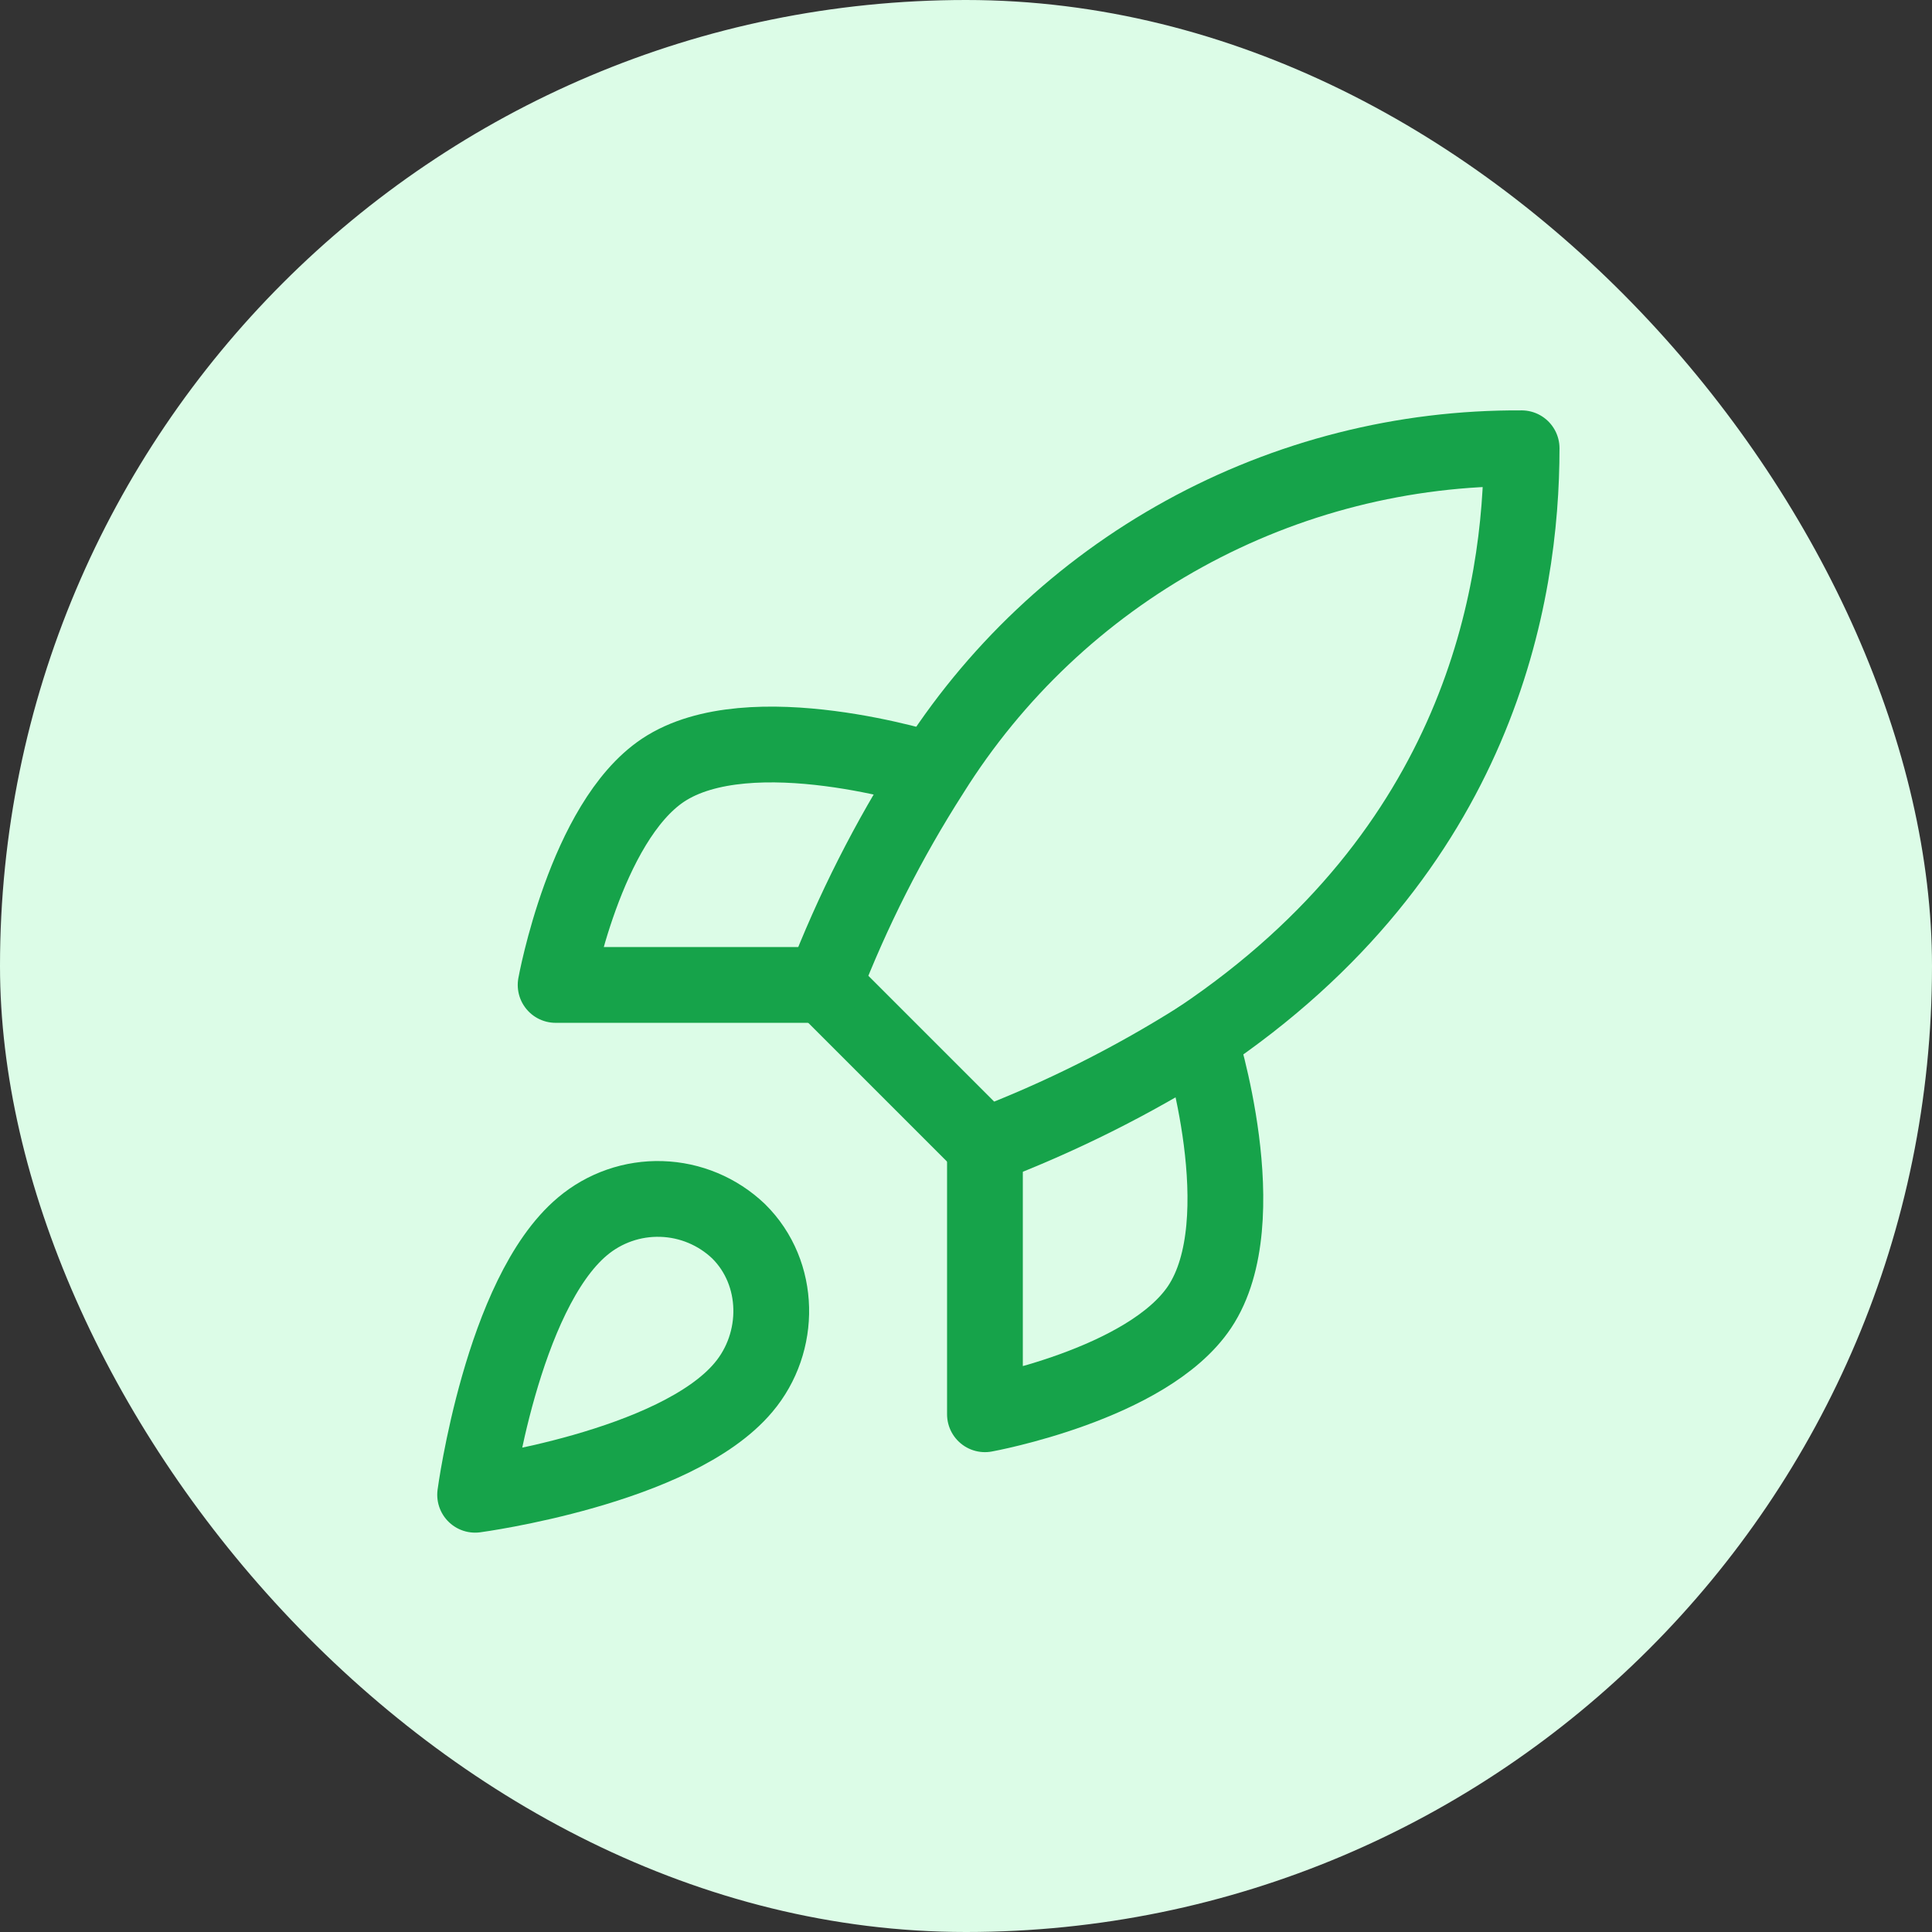 <svg width="51" height="51" viewBox="0 0 51 51" fill="none" xmlns="http://www.w3.org/2000/svg">
<rect x="0" y="0" width="51" height="51" fill="#333333" stroke="none"/>
<rect width="51" height="51" rx="25.5" fill="#DCFCE7"/>
<path d="M15.375 32.375C13.25 34.16 12.542 39.458 12.542 39.458C12.542 39.458 17.84 38.75 19.625 36.625C20.631 35.435 20.617 33.608 19.497 32.502C18.947 31.977 18.221 31.673 17.461 31.65C16.7 31.626 15.957 31.884 15.375 32.375Z" stroke="#16A34A" stroke-width="2" stroke-linecap="round" stroke-linejoin="round"/>
<path d="M26 30.25L21.75 26C22.504 24.044 23.453 22.169 24.583 20.404C26.234 17.765 28.532 15.592 31.26 14.092C33.988 12.591 37.054 11.814 40.167 11.833C40.167 15.687 39.062 22.458 31.667 27.417C29.877 28.548 27.979 29.497 26 30.25Z" stroke="#16A34A" stroke-width="2" stroke-linecap="round" stroke-linejoin="round"/>
<path d="M21.75 26H14.667C14.667 26 15.446 21.707 17.5 20.333C19.795 18.803 24.583 20.333 24.583 20.333" stroke="#16A34A" stroke-width="2" stroke-linecap="round" stroke-linejoin="round"/>
<path d="M26 30.25V37.333C26 37.333 30.293 36.554 31.667 34.5C33.197 32.205 31.667 27.417 31.667 27.417" stroke="#16A34A" stroke-width="2" stroke-linecap="round" stroke-linejoin="round"/>
</svg>
